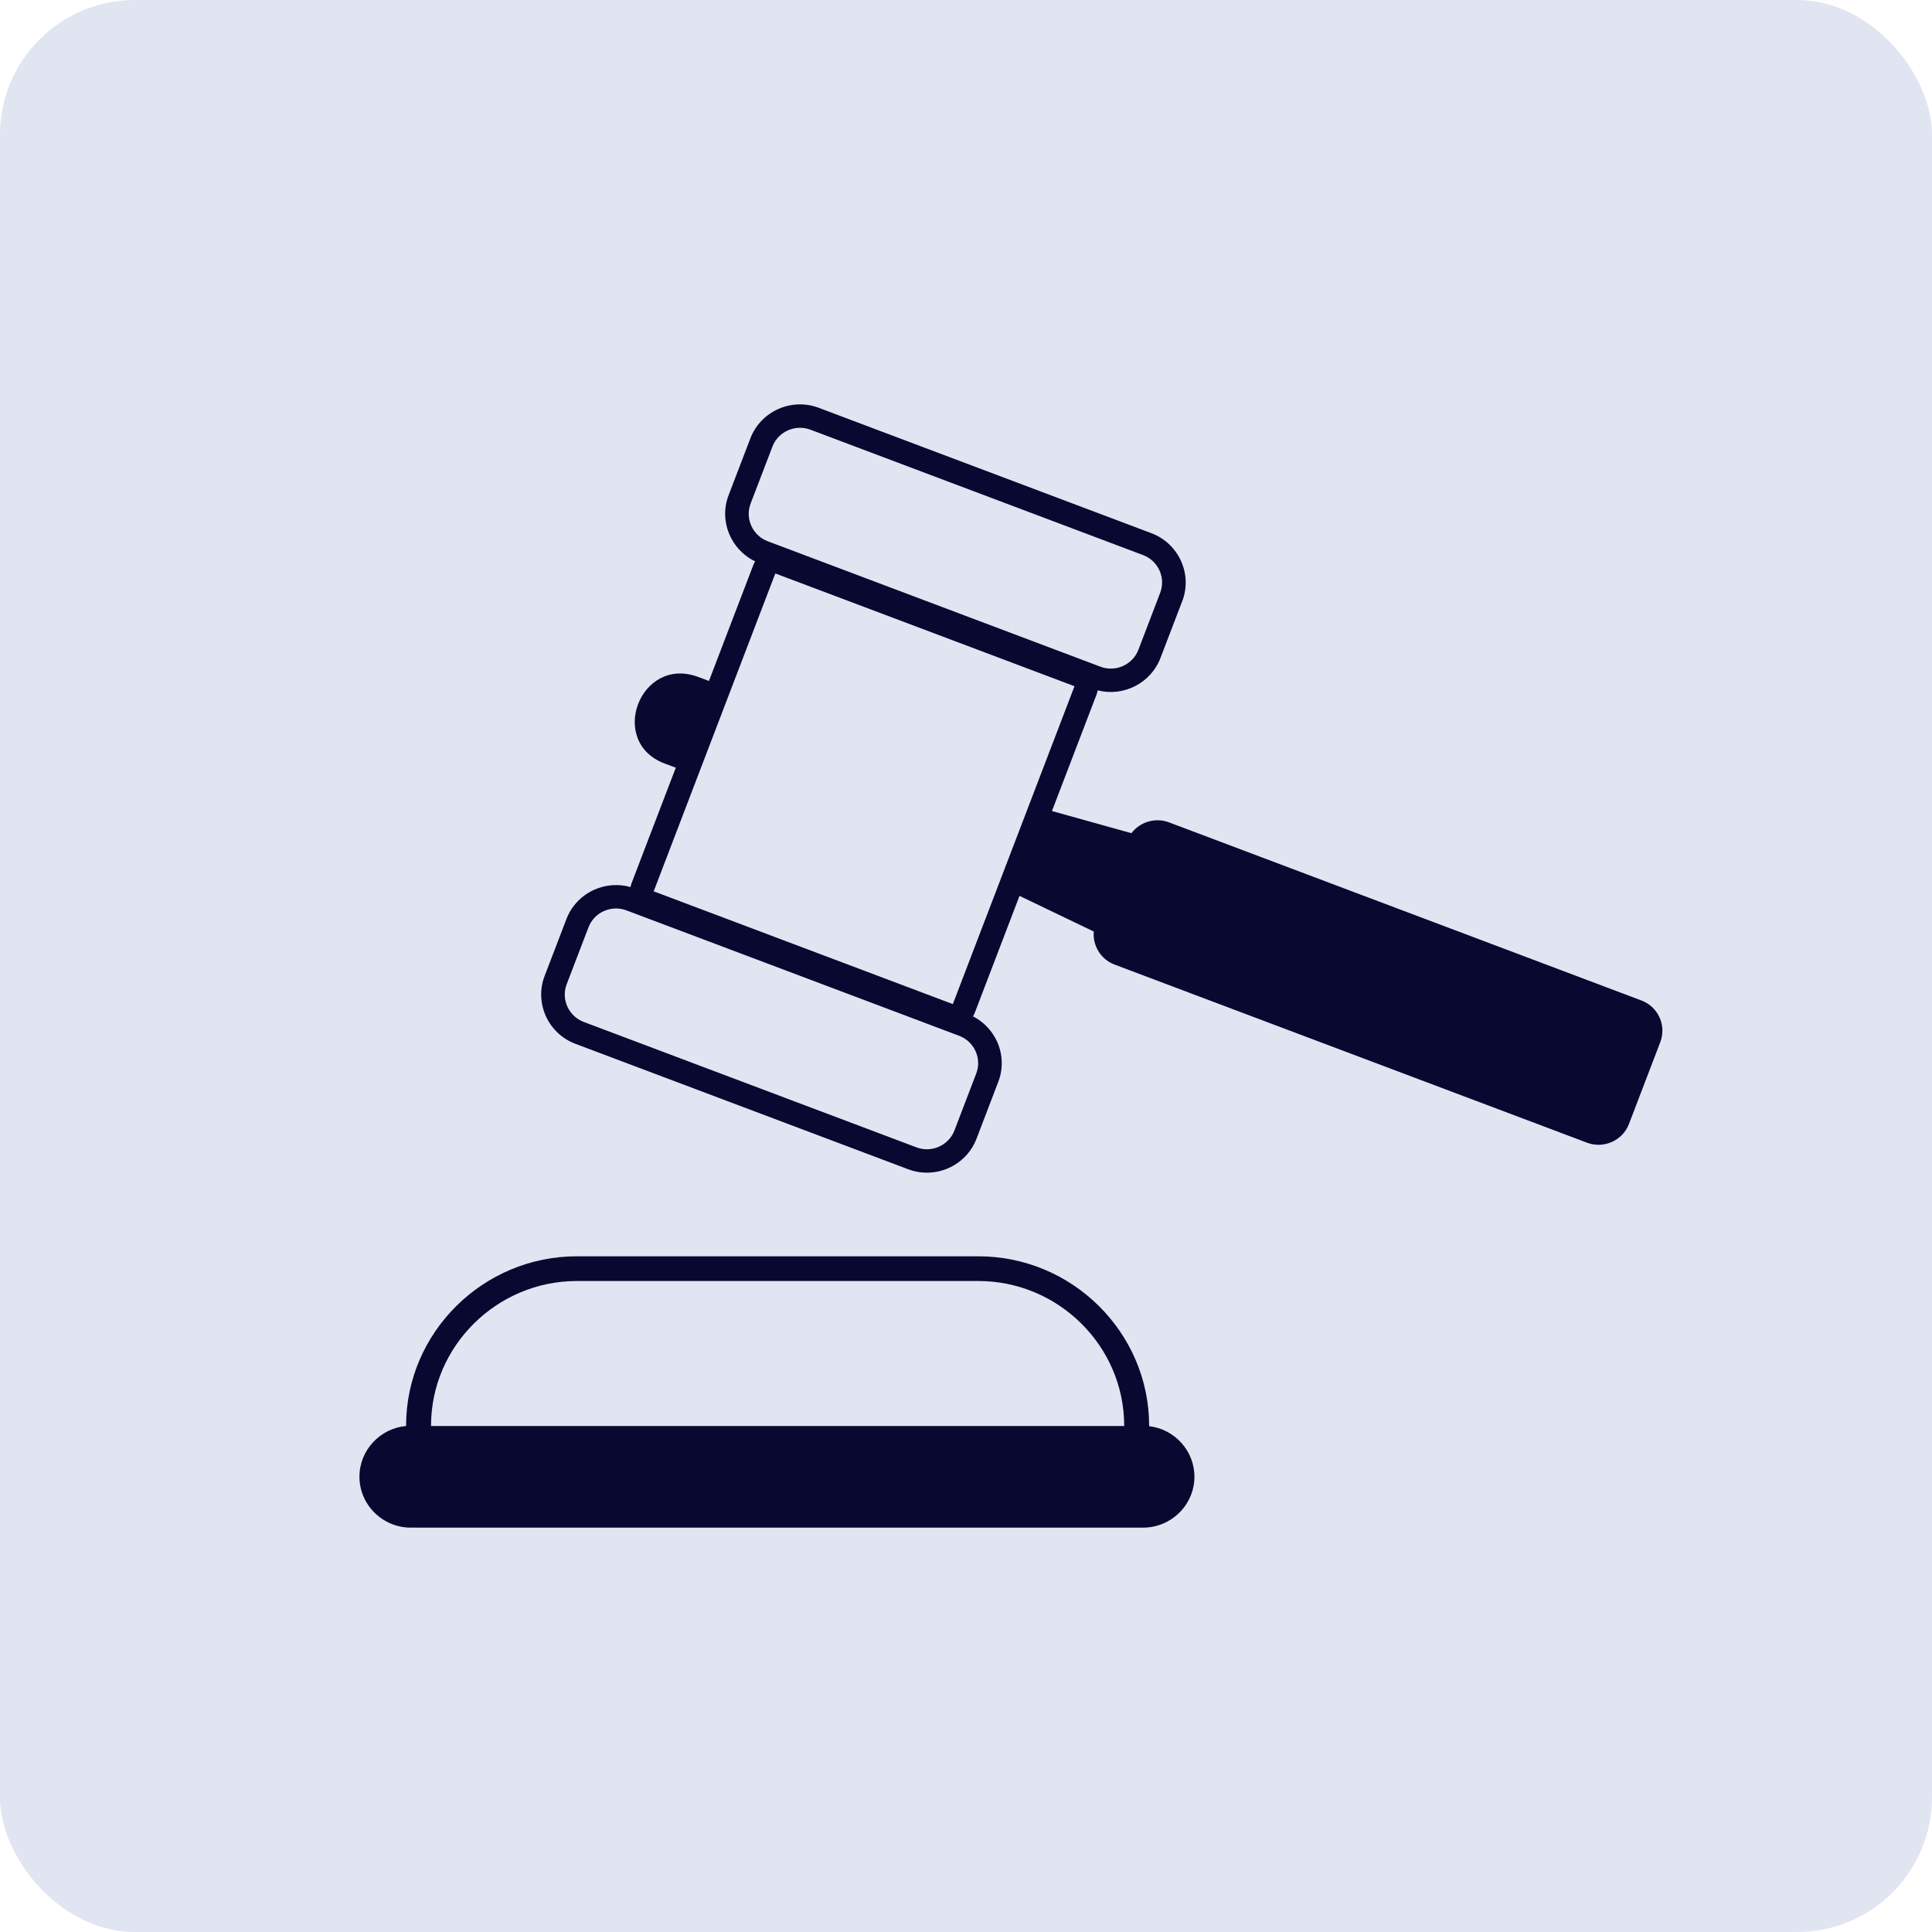 <svg width="43" height="43" viewBox="0 0 43 43" fill="none" xmlns="http://www.w3.org/2000/svg">
<rect width="43" height="43" rx="3" fill="#E0E5F1"/>
<path fill-rule="evenodd" clip-rule="evenodd" d="M25.576 31.742C26.142 31.808 26.584 32.288 26.584 32.867V32.867C26.584 33.49 26.07 34 25.442 34H9.142C8.514 34 8 33.49 8 32.867V32.867C8 32.278 8.458 31.791 9.038 31.738V31.734C9.038 30.696 9.466 29.752 10.155 29.069C10.844 28.385 11.794 27.961 12.84 27.961H21.774C22.82 27.961 23.771 28.385 24.459 29.069C25.148 29.752 25.576 30.696 25.576 31.734V31.742ZM25.182 18.544C25.371 18.295 25.711 18.187 26.018 18.303L36.534 22.268C36.906 22.408 37.094 22.824 36.953 23.193L36.255 25.017C36.114 25.386 35.694 25.573 35.323 25.433L24.806 21.468C24.498 21.352 24.316 21.044 24.344 20.733L22.691 19.939L21.699 22.532C21.687 22.562 21.672 22.592 21.655 22.62C21.899 22.745 22.084 22.947 22.192 23.183C22.315 23.456 22.334 23.776 22.219 24.076L21.734 25.344C21.619 25.646 21.389 25.873 21.113 25.997C20.838 26.119 20.516 26.138 20.214 26.024L12.807 23.232C12.503 23.117 12.273 22.89 12.149 22.616C12.026 22.343 12.006 22.023 12.121 21.723L12.607 20.455C12.722 20.153 12.952 19.925 13.228 19.802C13.474 19.692 13.759 19.666 14.033 19.743C14.038 19.713 14.047 19.684 14.058 19.654L15.041 17.086L14.799 16.996C13.512 16.515 14.25 14.585 15.538 15.066L15.779 15.156L16.765 12.579C16.777 12.549 16.791 12.52 16.807 12.494C16.264 12.233 15.998 11.594 16.215 11.025L16.701 9.756C16.931 9.155 17.613 8.847 18.221 9.076L25.628 11.868C26.232 12.096 26.543 12.773 26.315 13.374L25.828 14.645C25.613 15.206 25.005 15.512 24.431 15.365C24.426 15.396 24.417 15.427 24.406 15.457L23.413 18.051L25.182 18.544ZM22.216 19.712L22.906 17.909H22.906L23.915 15.273L17.256 12.763L14.549 19.838L21.207 22.348L22.216 19.712ZM17.192 9.94L16.706 11.208C16.579 11.542 16.749 11.919 17.086 12.046L24.493 14.839C24.829 14.966 25.209 14.796 25.337 14.462L25.822 13.194C25.95 12.86 25.779 12.482 25.443 12.355L18.036 9.563C17.7 9.436 17.32 9.606 17.192 9.94ZM12.612 21.907L13.098 20.638C13.226 20.304 13.605 20.135 13.942 20.262L21.349 23.054C21.685 23.181 21.856 23.558 21.728 23.892L21.243 25.16C21.115 25.494 20.735 25.664 20.399 25.537L12.992 22.745C12.655 22.618 12.485 22.241 12.612 21.907ZM9.593 31.738H25.021V31.734C25.021 30.848 24.656 30.042 24.067 29.458C23.479 28.874 22.667 28.511 21.774 28.511H12.84C11.947 28.511 11.136 28.874 10.547 29.458C9.958 30.042 9.593 30.848 9.593 31.734V31.738Z" fill="#080831"/>
</svg>
